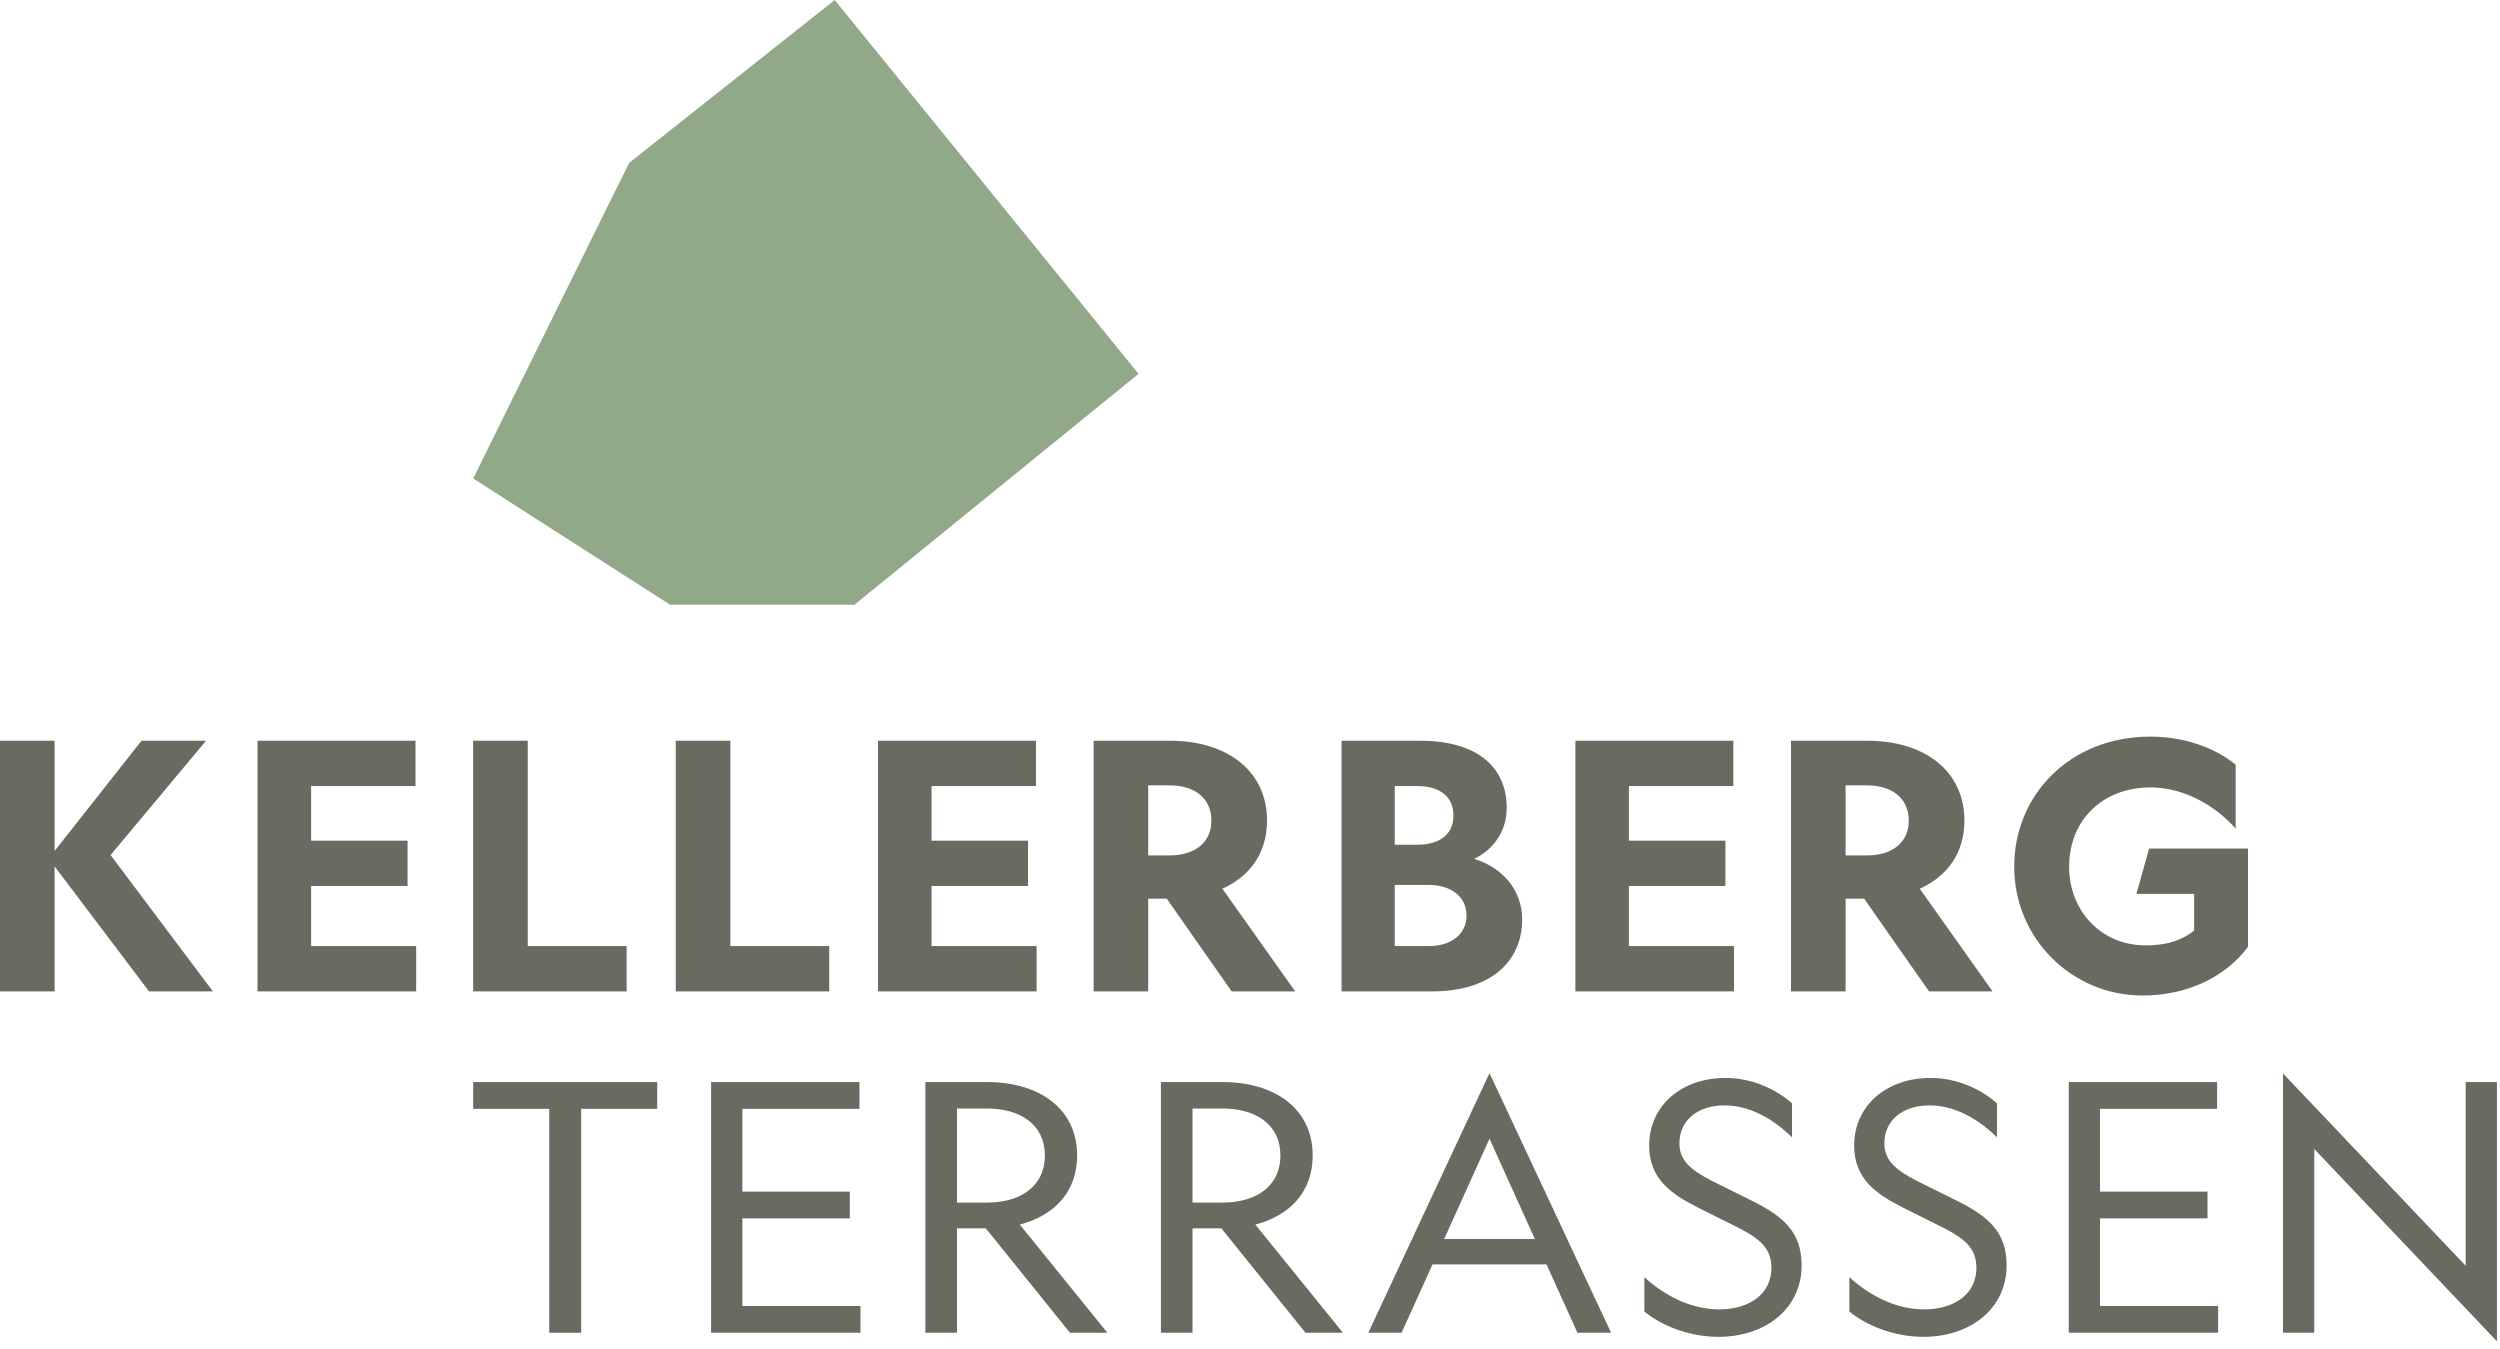 <?xml version="1.0" encoding="UTF-8" standalone="no"?>
<!DOCTYPE svg PUBLIC "-//W3C//DTD SVG 1.1//EN" "http://www.w3.org/Graphics/SVG/1.1/DTD/svg11.dtd">
<svg width="100%" height="100%" viewBox="0 0 317 171" version="1.1" xmlns="http://www.w3.org/2000/svg" xmlns:xlink="http://www.w3.org/1999/xlink" xml:space="preserve" xmlns:serif="http://www.serif.com/" style="fill-rule:evenodd;clip-rule:evenodd;stroke-linejoin:round;stroke-miterlimit:2;">
    <g transform="matrix(1,0,0,1,-25.946,-14.173)">
        <g id="Ebene-1" serif:id="Ebene 1">
            <g transform="matrix(1,0,0,1,43.886,139.882)">
                <path d="M0,-31.784L-11.016,-17.808L-11.016,-31.784L-17.94,-31.784L-17.94,0L-11.016,0L-11.016,-15.849L0.958,0L9.058,0L-3.918,-17.286L8.185,-31.784L0,-31.784Z" style="fill:rgb(107,106,97);fill-rule:nonzero;"/>
            </g>
            <g transform="matrix(1,0,0,1,58.601,139.882)">
                <path d="M0,-31.785L20.029,-31.785L20.029,-26.038L6.792,-26.038L6.792,-19.113L19.026,-19.113L19.026,-13.366L6.792,-13.366L6.792,-5.747L20.115,-5.747L20.115,0L0,0L0,-31.785Z" style="fill:rgb(107,106,97);fill-rule:nonzero;"/>
            </g>
            <g transform="matrix(1,0,0,1,85.943,139.882)">
                <path d="M0,-31.785L6.922,-31.785L6.922,-5.747L19.461,-5.747L19.461,0L0,0L0,-31.785Z" style="fill:rgb(107,106,97);fill-rule:nonzero;"/>
            </g>
            <g transform="matrix(1,0,0,1,111.63,139.881)">
                <path d="M0,-31.783L6.922,-31.785L6.922,-5.747L19.463,-5.747L19.463,0.002L0,0L0,-31.783Z" style="fill:rgb(107,106,97);fill-rule:nonzero;"/>
            </g>
            <g transform="matrix(1,0,0,1,137.275,139.882)">
                <path d="M0,-31.785L20.029,-31.785L20.029,-26.038L6.792,-26.038L6.792,-19.113L19.026,-19.113L19.026,-13.366L6.792,-13.366L6.792,-5.747L20.115,-5.747L20.115,0L0,0L0,-31.785Z" style="fill:rgb(107,106,97);fill-rule:nonzero;"/>
            </g>
            <g transform="matrix(1,0,0,1,171.54,108.097)">
                <path d="M0,31.785L-6.923,31.785L-6.923,0L2.743,0C9.97,0 15.066,3.788 15.066,10.144C15.066,14.237 12.889,17.199 9.404,18.766L18.636,31.785L10.58,31.785L2.351,20.029L0,20.029L0,31.785ZM0,14.544L2.699,14.544C5.921,14.544 8.011,12.888 8.011,10.144C8.011,7.314 5.921,5.66 2.699,5.66L0,5.66L0,14.544Z" style="fill:rgb(107,106,97);fill-rule:nonzero;"/>
            </g>
            <g transform="matrix(1,0,0,1,196.052,139.882)">
                <path d="M0,-31.785L9.971,-31.785C17.198,-31.785 20.944,-28.432 20.944,-23.295C20.944,-20.073 19.026,-17.851 16.807,-16.806C20.291,-15.763 22.903,-12.931 22.903,-9.143C22.903,-3.57 18.637,0 11.538,0L0,0L0,-31.785ZM9.579,-18.593C12.409,-18.593 14.194,-19.899 14.194,-22.294C14.194,-24.732 12.409,-26.038 9.579,-26.038L6.749,-26.038L6.749,-18.593L9.579,-18.593ZM11.06,-5.747C13.977,-5.747 15.851,-7.314 15.851,-9.622C15.851,-11.93 13.977,-13.497 11.06,-13.497L6.749,-13.497L6.749,-5.747L11.06,-5.747Z" style="fill:rgb(107,106,97);fill-rule:nonzero;"/>
            </g>
            <g transform="matrix(1,0,0,1,225.702,139.882)">
                <path d="M0,-31.785L20.029,-31.785L20.029,-26.038L6.792,-26.038L6.792,-19.113L19.026,-19.113L19.026,-13.366L6.792,-13.366L6.792,-5.747L20.114,-5.747L20.114,0L0,0L0,-31.785Z" style="fill:rgb(107,106,97);fill-rule:nonzero;"/>
            </g>
            <g transform="matrix(1,0,0,1,259.967,108.097)">
                <path d="M0,31.785L-6.923,31.785L-6.923,0L2.743,0C9.971,0 15.066,3.788 15.066,10.144C15.066,14.237 12.889,17.199 9.406,18.766L18.636,31.785L10.58,31.785L2.351,20.029L0,20.029L0,31.785ZM0,14.544L2.699,14.544C5.921,14.544 8.011,12.888 8.011,10.144C8.011,7.314 5.921,5.66 2.699,5.66L0,5.66L0,14.544Z" style="fill:rgb(107,106,97);fill-rule:nonzero;"/>
            </g>
            <g transform="matrix(1,0,0,1,310.996,113.757)">
                <path d="M0,20.464C-2.657,24.077 -7.446,26.647 -13.366,26.647C-22.381,26.647 -29.651,19.375 -29.651,10.318C-29.651,1.262 -22.642,-6.183 -12.366,-6.183C-7.403,-6.183 -3.57,-4.311 -1.567,-2.613L-1.567,5.486C-4.136,2.568 -8.142,0.26 -12.366,0.26C-18.462,0.26 -22.686,4.44 -22.686,10.318C-22.686,15.936 -18.593,20.289 -13.02,20.289C-9.972,20.289 -8.23,19.506 -6.836,18.417L-6.836,13.759L-14.151,13.759L-12.541,8.01L0,8.01L0,20.464Z" style="fill:rgb(107,106,97);fill-rule:nonzero;"/>
            </g>
            <g transform="matrix(1,0,0,1,131.786,90.851)">
                <path d="M0,-76.678L-26.073,-56.016L-45.844,-16.006L-20.871,0L2.508,0L38.528,-29.275L0,-76.678Z" style="fill:rgb(145,169,137);fill-rule:nonzero;"/>
            </g>
            <g transform="matrix(1,0,0,1,116.114,183.163)">
                <path d="M0,-31.784L18.811,-31.784L18.811,-28.388L3.962,-28.388L3.962,-17.893L17.59,-17.893L17.59,-14.5L3.962,-14.5L3.962,-3.395L18.941,-3.395L18.941,0L0,0L0,-31.784Z" style="fill:rgb(107,106,97);fill-rule:nonzero;"/>
            </g>
            <g transform="matrix(1,0,0,1,99.637,179.768)">
                <path d="M0,-24.993L0,3.396L-4.049,3.396L-4.049,-24.993L-13.692,-24.993L-13.692,-28.389L9.643,-28.389L9.643,-24.993L0,-24.993Z" style="fill:rgb(107,106,97);fill-rule:nonzero;"/>
            </g>
            <g transform="matrix(1,0,0,1,147.289,151.379)">
                <path d="M0,31.785L-4.006,31.785L-4.006,0L3.831,0C10.405,0 15.24,3.352 15.24,9.317C15.24,13.932 12.321,16.936 7.967,18.068L19.071,31.785L14.324,31.785L3.657,18.548L0,18.548L0,31.785ZM0,15.282L3.788,15.282C8.098,15.282 11.147,13.192 11.147,9.317C11.147,5.442 8.098,3.352 3.788,3.352L0,3.352L0,15.282Z" style="fill:rgb(107,106,97);fill-rule:nonzero;"/>
            </g>
            <g transform="matrix(1,0,0,1,177.155,151.379)">
                <path d="M0,31.785L-4.005,31.785L-4.005,0L3.832,0C10.407,0 15.24,3.352 15.24,9.317C15.24,13.932 12.323,16.936 7.968,18.068L19.071,31.785L14.326,31.785L3.657,18.548L0,18.548L0,31.785ZM0,15.282L3.788,15.282C8.1,15.282 11.147,13.192 11.147,9.317C11.147,5.442 8.1,3.352 3.788,3.352L0,3.352L0,15.282Z" style="fill:rgb(107,106,97);fill-rule:nonzero;"/>
            </g>
            <g transform="matrix(1,0,0,1,230.23,150.245)">
                <path d="M0,32.919L-4.267,32.919L-8.186,24.255L-22.642,24.255L-26.561,32.919L-30.783,32.919L-15.414,0L0,32.919ZM-21.162,21.032L-9.666,21.032L-15.414,8.317L-21.162,21.032Z" style="fill:rgb(107,106,97);fill-rule:nonzero;"/>
            </g>
            <g transform="matrix(1,0,0,1,243.943,154.338)">
                <path d="M0,25.865C3.832,25.865 6.618,23.905 6.618,20.596C6.618,18.158 5.182,16.939 2.569,15.588L-2.743,12.933C-6.008,11.278 -8.884,9.362 -8.884,5.095C-8.884,0.001 -4.747,-3.482 0.784,-3.482C4.267,-3.482 7.271,-2.001 9.23,-0.26L9.23,4.051C6.792,1.656 3.832,0.001 0.653,0.001C-2.612,0.001 -5.05,1.786 -5.05,4.834C-5.05,7.185 -3.222,8.362 -1.001,9.536L4.093,12.063C8.229,14.107 10.449,16.112 10.449,20.292C10.449,25.821 5.791,29.347 -0.087,29.347C-4.005,29.347 -7.534,27.78 -9.493,26.126L-9.493,21.772C-6.835,24.211 -3.482,25.865 0,25.865" style="fill:rgb(107,106,97);fill-rule:nonzero;"/>
            </g>
            <g transform="matrix(1,0,0,1,269.935,154.338)">
                <path d="M0,25.865C3.831,25.865 6.617,23.905 6.617,20.596C6.617,18.158 5.181,16.939 2.568,15.588L-2.743,12.933C-6.009,11.278 -8.882,9.362 -8.882,5.095C-8.882,0.001 -4.746,-3.482 0.783,-3.482C4.267,-3.482 7.271,-2.001 9.229,-0.26L9.229,4.051C6.792,1.656 3.831,0.001 0.652,0.001C-2.612,0.001 -5.051,1.786 -5.051,4.834C-5.051,7.185 -3.223,8.362 -1.002,9.536L4.092,12.063C8.23,14.107 10.449,16.112 10.449,20.292C10.449,25.821 5.79,29.347 -0.088,29.347C-4.006,29.347 -7.532,27.78 -9.492,26.126L-9.492,21.772C-6.836,24.211 -3.483,25.865 0,25.865" style="fill:rgb(107,106,97);fill-rule:nonzero;"/>
            </g>
            <g transform="matrix(1,0,0,1,288.265,183.163)">
                <path d="M0,-31.784L18.81,-31.784L18.81,-28.388L3.963,-28.388L3.963,-17.893L17.591,-17.893L17.591,-14.5L3.963,-14.5L3.963,-3.395L18.94,-3.395L18.94,0L0,0L0,-31.784Z" style="fill:rgb(107,106,97);fill-rule:nonzero;"/>
            </g>
            <g transform="matrix(1,0,0,1,338.596,183.163)">
                <path d="M0,-31.784L3.962,-31.784L3.962,1.089L-19.202,-23.295L-19.202,0L-23.164,0L-23.164,-32.873L0,-8.489L0,-31.784Z" style="fill:rgb(107,106,97);fill-rule:nonzero;"/>
            </g>
        </g>
    </g>
</svg>
